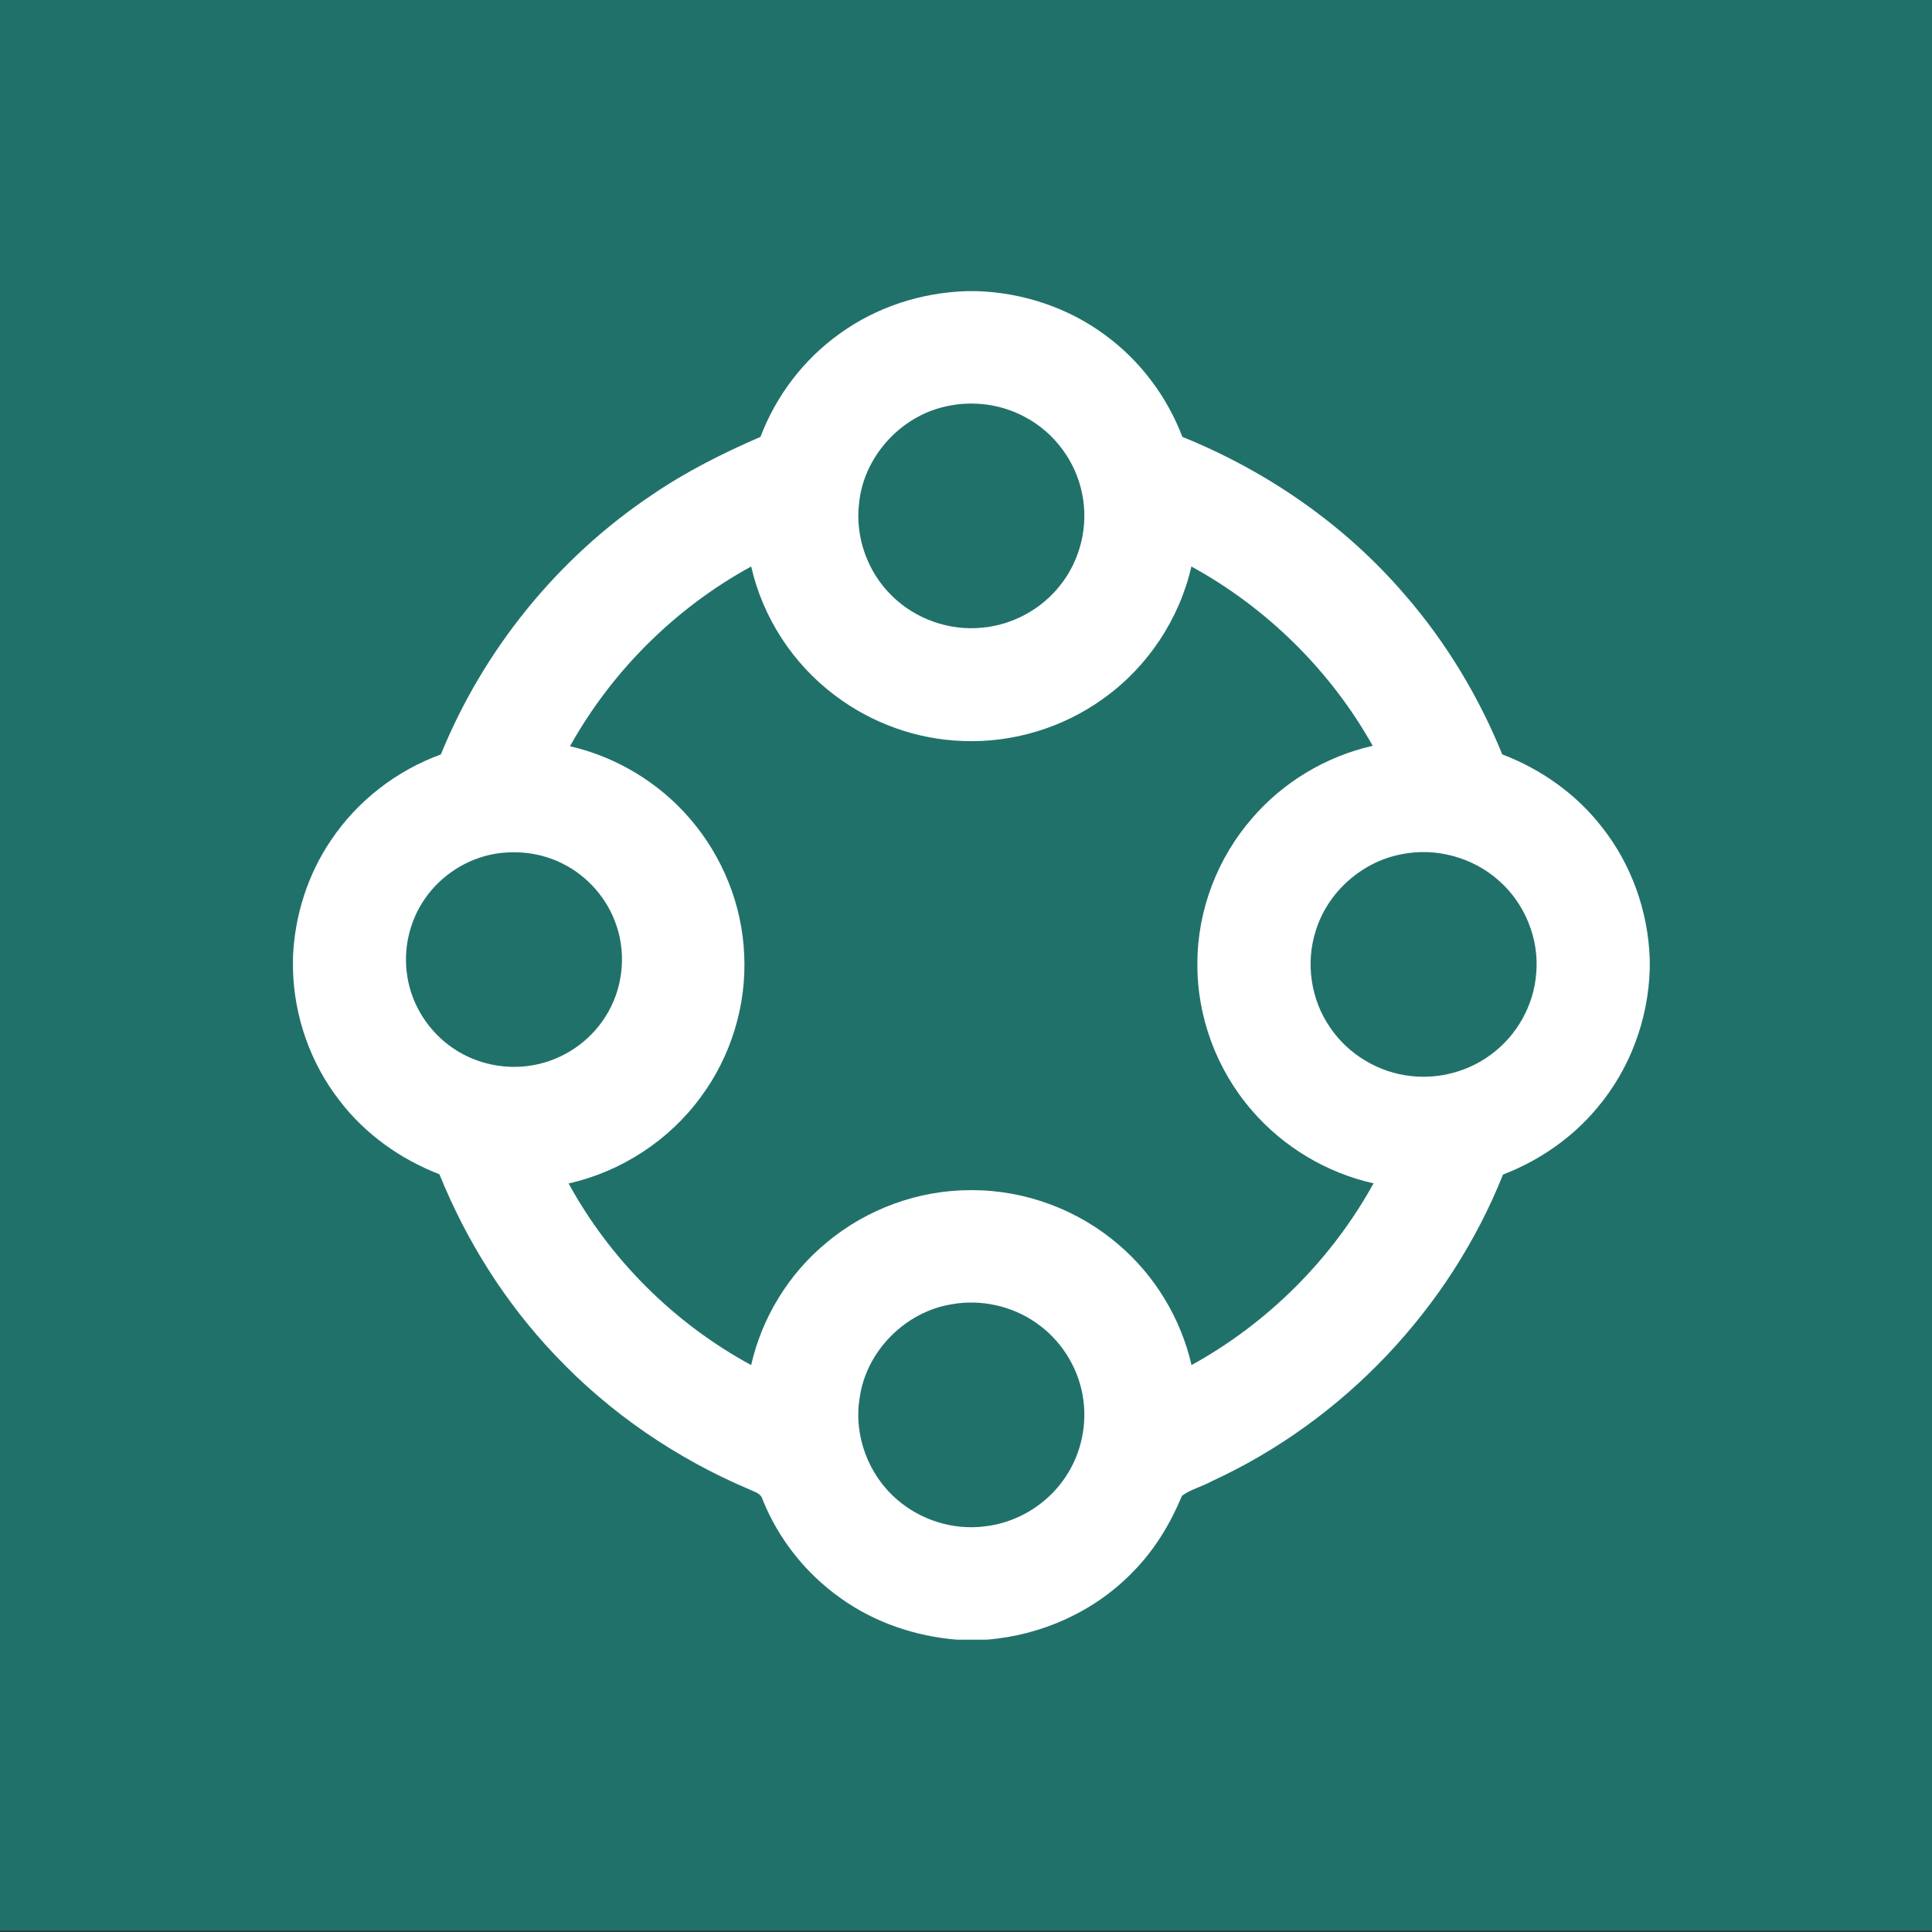<?xml version="1.0" encoding="UTF-8" standalone="no"?>
<!DOCTYPE svg PUBLIC "-//W3C//DTD SVG 1.1//EN" "http://www.w3.org/Graphics/SVG/1.1/DTD/svg11.dtd">
<svg width="100%" height="100%" viewBox="0 0 142 142" version="1.1" xmlns="http://www.w3.org/2000/svg" xmlns:xlink="http://www.w3.org/1999/xlink" xml:space="preserve" xmlns:serif="http://www.serif.com/" style="fill-rule:evenodd;clip-rule:evenodd;stroke-linejoin:round;stroke-miterlimit:2;">
    <rect x="0" y="0" width="142" height="142" fill="#333333" stroke="none"/>
    <g transform="matrix(1,0,0,1,-696.231,-255.02)">
        <g id="Artboard1" transform="matrix(0.056,0,0,0.043,696.231,255.02)">
            <rect x="0" y="0" width="2550" height="3300" style="fill:none;"/>
            <clipPath id="_clip1">
                <rect x="0" y="0" width="2550" height="3300"/>
            </clipPath>
            <g clip-path="url(#_clip1)">
                <g transform="matrix(18.217,0,0,137.815,-27.192,-17697.5)">
                    <rect x="1.493" y="128.415" width="139.982" height="23.945" style="fill:rgb(33,113,107);"/>
                </g>
                <g transform="matrix(3.478,0,0,4.502,384.522,497.617)">
                    <path d="M254.67,0L257.89,0C275.26,0.52 292.46,6.23 306.42,16.63C319.66,26.33 329.82,40.01 335.64,55.34C367.81,68.45 397.09,88.86 419.65,115.36C435.15,133.31 447.46,153.92 456.35,175.89C470.95,181.48 484.14,190.85 493.75,203.23C505.07,217.5 511.42,235.48 512,253.67L512,257.24C511.51,276.43 504.52,295.43 492.14,310.13C482.75,321.46 470.34,330.12 456.63,335.4C436.47,386.26 396.42,428.87 346.74,451.84C343.11,453.89 338.78,454.89 335.49,457.37C331.11,467.93 325.16,477.92 317.11,486.11C302.7,501.25 282.53,510.38 261.76,512L250.47,512C234.85,510.71 219.5,505.49 206.74,496.3C193.53,486.94 183.12,473.7 177.16,458.65C176.54,456.33 173.95,455.86 172.09,454.9C144.59,443.16 119.43,425.86 98.96,404.03C80.17,384.19 65.45,360.63 55.26,335.3C40.52,329.56 27.21,320.03 17.62,307.39C6.62,293.2 0.44,275.45 0,257.51L0,252.93C0.63,237.14 5.53,221.5 14.41,208.39C24.31,193.54 39.05,182.04 55.81,175.91C71.88,136.18 99.87,101.34 135.44,77.39C148.25,68.57 162.18,61.54 176.42,55.34C182.28,39.76 192.71,25.93 206.24,16.21C220.22,5.99 237.39,0.42 254.67,0M246.54,43.74C229.25,47.44 215.35,62.92 213.63,80.53C212.07,93.4 216.85,106.8 226.16,115.81C234.98,124.53 247.74,129.05 260.08,127.78C271.59,126.73 282.54,120.72 289.61,111.58C297.2,101.96 300.28,88.96 297.81,76.96C295.43,64.7 287.33,53.69 276.3,47.83C267.31,42.9 256.53,41.47 246.54,43.74M104.54,172.79C122.02,176.83 138.09,186.59 149.75,200.23C162.1,214.58 169.55,233.12 170.28,252.07C171.18,271.19 165.29,290.5 153.95,305.91C141.98,322.42 123.91,334.31 104.01,338.79C119.75,367.75 143.97,391.97 172.9,407.75C176.97,389.71 187.06,373.1 201.31,361.29C216.45,348.51 236.15,341.23 255.99,341.34C276.29,341.24 296.46,348.83 311.74,362.18C325.4,373.95 335.09,390.17 339.08,407.75C367.86,391.81 391.97,367.61 407.77,338.75C390.04,334.76 373.72,324.92 361.9,311.11C348.58,295.71 341.05,275.39 341.3,255C341.33,234.93 348.95,215.06 362.11,199.94C373.81,186.31 389.94,176.62 407.45,172.63C391.59,144.14 367.59,120.29 339.03,104.55C334.49,124.6 322.45,142.81 305.72,154.76C290.55,165.76 271.66,171.54 252.92,170.81C235.48,170.25 218.33,164.05 204.48,153.46C188.65,141.52 177.28,123.9 172.91,104.55C144.31,120.28 120.35,144.24 104.54,172.79M76.46,213.59C65.72,215.39 55.86,221.76 49.74,230.76C43.89,239.23 41.51,249.98 43.14,260.14C44.81,271.15 51.3,281.3 60.54,287.52C69.34,293.55 80.57,295.83 91.03,293.81C101.92,291.79 111.81,285.07 117.74,275.73C124.32,265.58 125.97,252.41 122.1,240.95C118.77,230.8 111.27,222.1 101.71,217.34C93.99,213.4 84.98,212.24 76.46,213.59M418.49,213.77C403.36,216.57 390.36,228.24 385.93,242.97C382.07,255.15 384.12,269.02 391.36,279.55C398.21,289.79 409.7,296.73 421.95,298.02C432.5,299.2 443.45,296.3 451.97,289.94C461.82,282.74 468.31,271.13 469.16,258.94C470.31,245.9 464.9,232.53 455.11,223.86C445.36,215.03 431.39,211.16 418.49,213.77M248.47,384.68C230.96,387.56 216.35,402.49 213.87,420.06C211.47,434.32 217.1,449.53 228.09,458.91C237,466.67 249.22,470.48 260.96,469C273.18,467.66 284.6,460.65 291.4,450.43C297.56,441.33 299.95,429.8 297.95,419C296,408.06 289.55,398.01 280.41,391.69C271.25,385.24 259.49,382.65 248.47,384.68Z" style="fill:white;fill-rule:nonzero;"/>
                </g>
                <g id="Layer-1" serif:id="Layer 1">
                </g>
            </g>
        </g>
    </g>
</svg>
